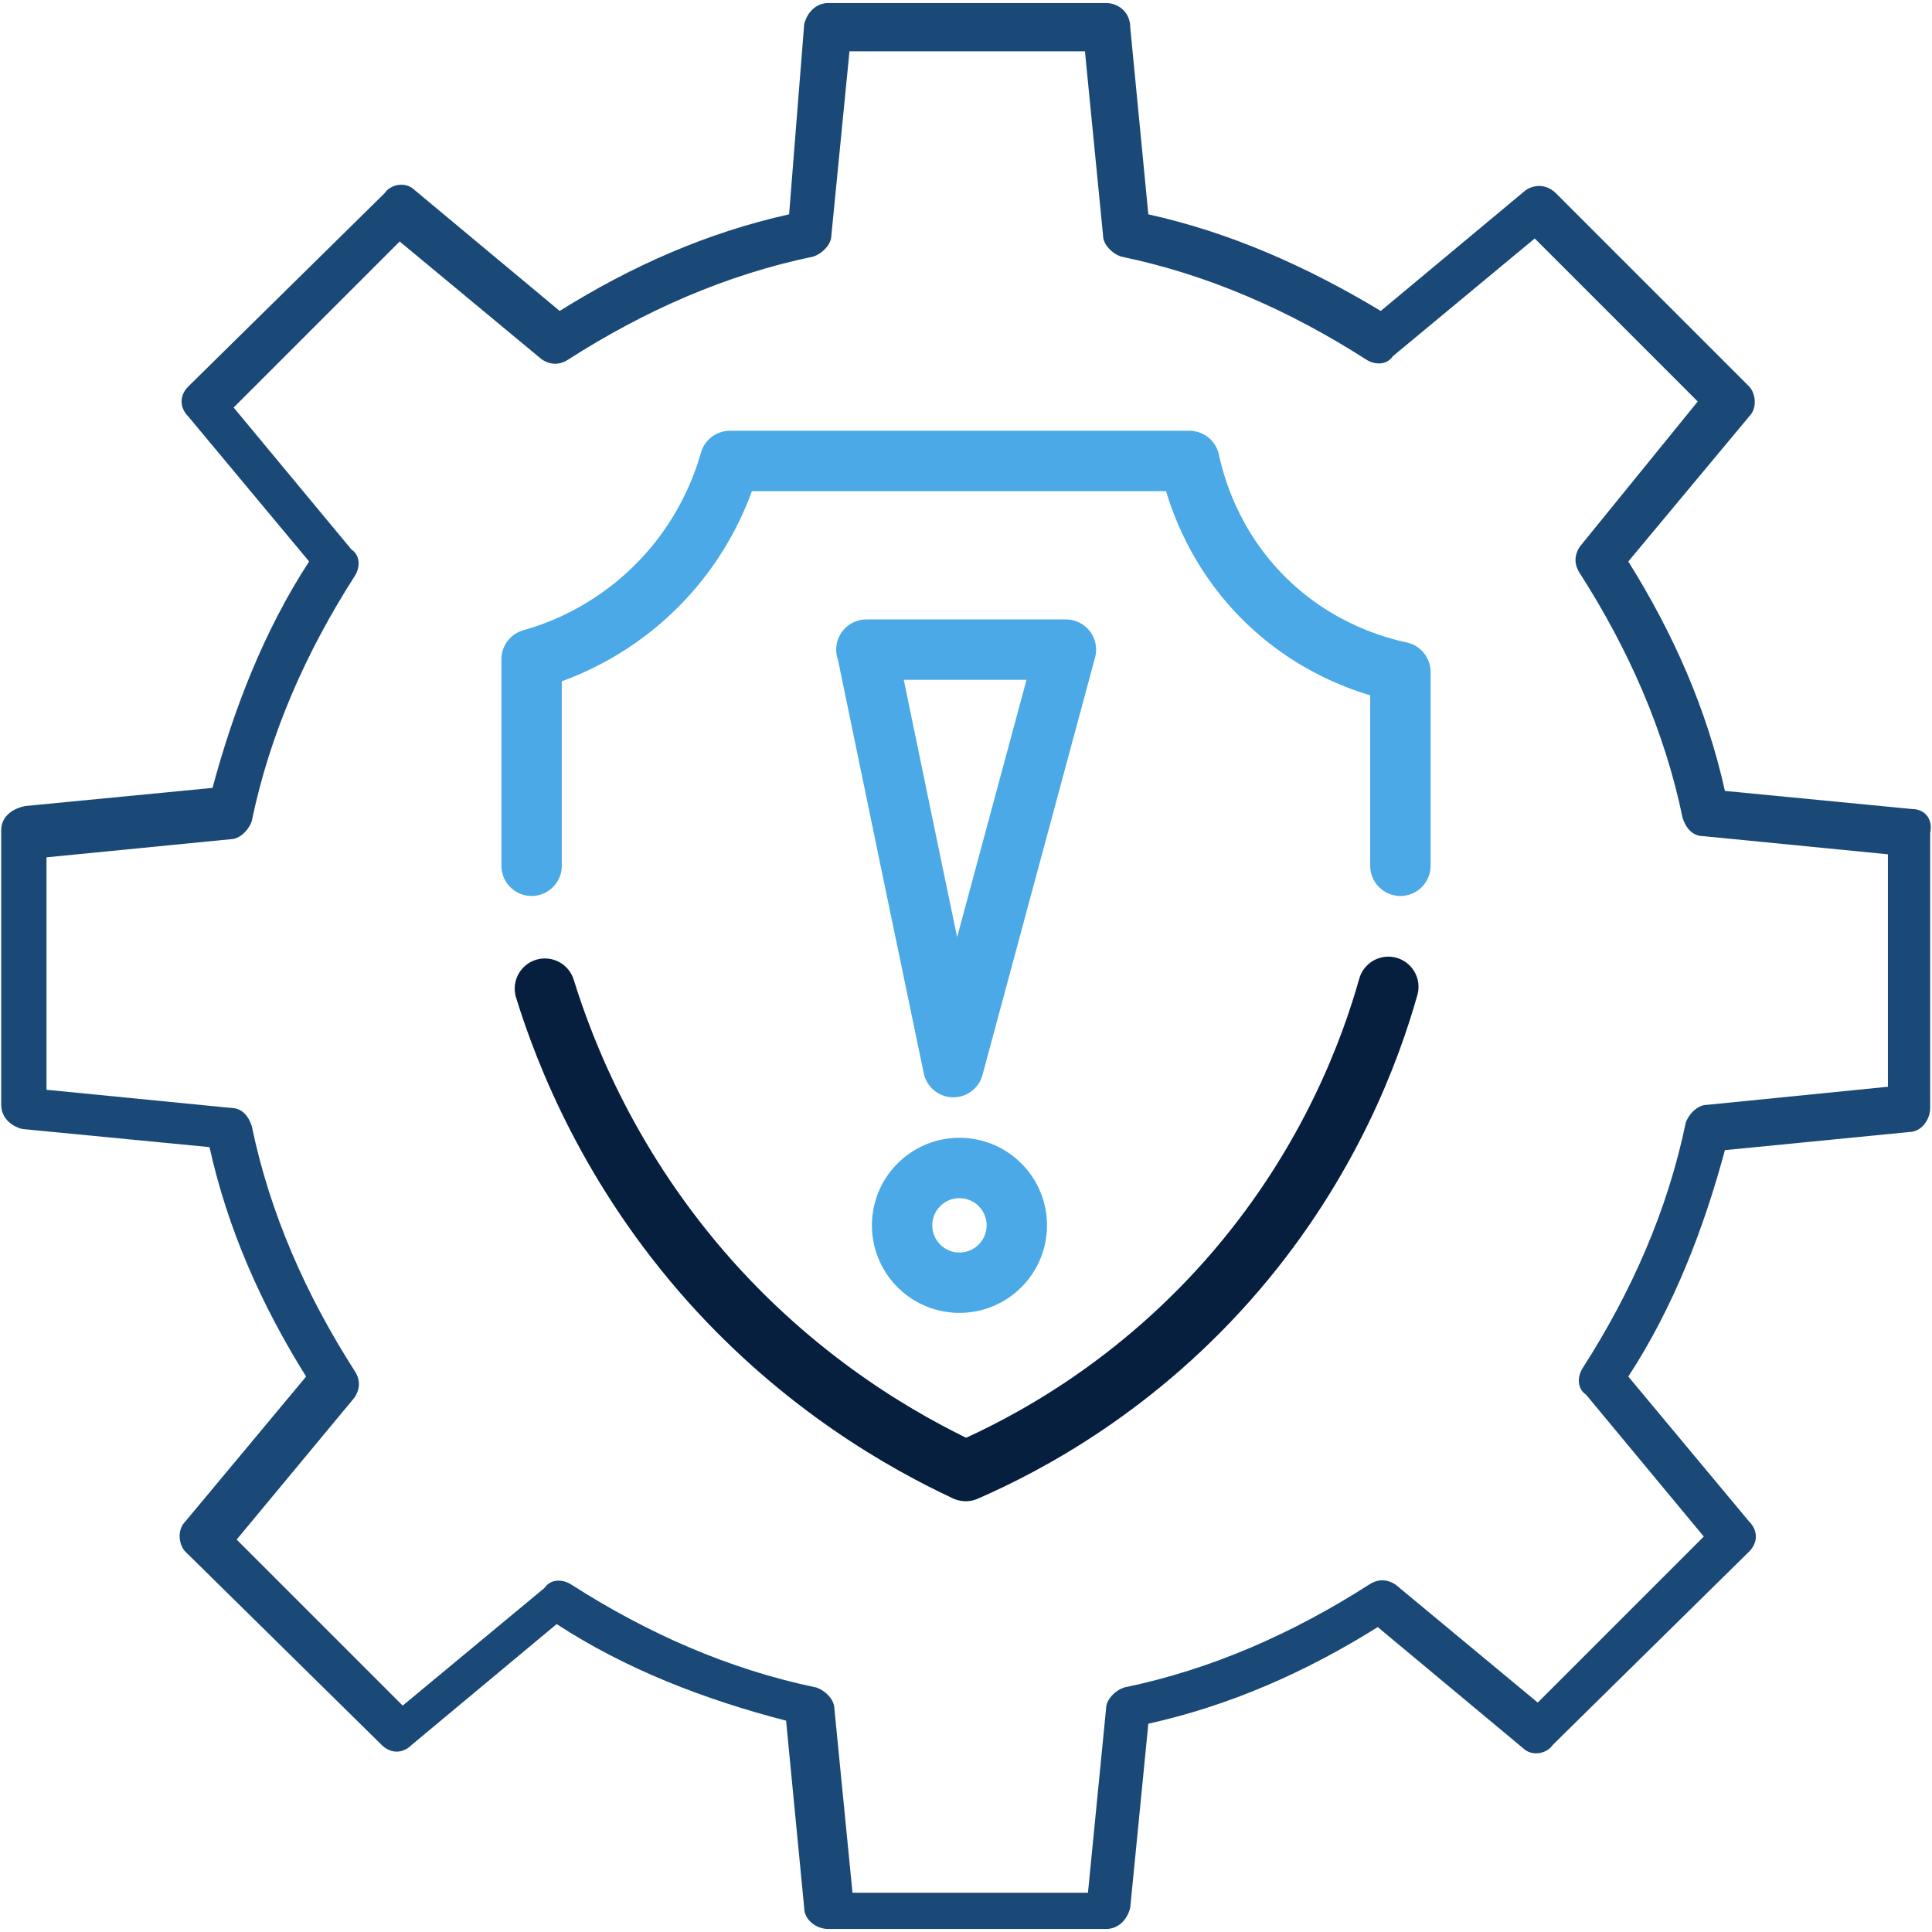 <?xml version="1.0" encoding="UTF-8"?>
<svg xmlns="http://www.w3.org/2000/svg" id="Layer_2" data-name="Layer 2" viewBox="0 0 64 64">
  <defs>
    <style>
      .cls-1, .cls-2, .cls-3 {
        fill: none;
      }

      .cls-1, .cls-4 {
        stroke-width: 0px;
      }

      .cls-2 {
        stroke: #071f3e;
      }

      .cls-2, .cls-3 {
        stroke-linecap: round;
        stroke-linejoin: round;
        stroke-width: 2px;
      }

      .cls-3 {
        stroke: #4aa9e6;
      }

      .cls-4 {
        fill: #1b4977;
      }
    </style>
  </defs>
  <g id="Layer_1-2" data-name="Layer 1">
    <g>
      <rect class="cls-1" width="64" height="64"></rect>
      <g>
        <g>
          <path class="cls-3" d="m17.61,28.68v-6.84c.82-.23,2.52-.83,4.09-2.38,1.63-1.6,2.25-3.37,2.48-4.19h15.22c.17.78.7,2.81,2.51,4.59,1.74,1.71,3.69,2.23,4.48,2.4v6.42"></path>
          <path class="cls-2" d="m45.99,32.69c-.59,2.09-1.93,5.75-5.01,9.37-3.29,3.86-6.97,5.79-8.99,6.67-2.03-.95-5.36-2.82-8.45-6.27-3.32-3.72-4.81-7.52-5.49-9.71"></path>
        </g>
        <g>
          <path class="cls-3" d="m28.7,21.52h6.61c-1.24,4.61-2.49,9.22-3.73,13.83-.96-4.61-1.92-9.22-2.87-13.83Z"></path>
          <circle class="cls-3" cx="31.78" cy="40.59" r="1.9" transform="translate(-10.96 69.41) rotate(-85.93)"></circle>
        </g>
      </g>
      <path id="Shape" class="cls-4" d="m63.34,26.8l-6.2-.6c-.6-2.7-1.7-5.2-3.2-7.6l4-4.8c.3-.3.2-.8,0-1l-6.4-6.4c-.3-.3-.7-.3-1-.1l-4.8,4c-2.5-1.5-5-2.6-7.7-3.2l-.6-6.2c0-.5-.4-.8-.8-.8h-9.2c-.4,0-.7.3-.8.7l-.5,6.3c-2.7.6-5.2,1.7-7.6,3.2l-4.8-4c-.3-.3-.8-.2-1,.1l-6.5,6.4c-.3.3-.3.7,0,1l4,4.8c-1.5,2.3-2.5,4.9-3.2,7.5l-6.2.6c-.5.1-.8.4-.8.8v9.1c0,.4.3.7.7.8l6.2.6c.6,2.7,1.7,5.2,3.2,7.6l-4,4.8c-.3.3-.2.8,0,1l6.5,6.4c.3.3.7.3,1,0l4.8-4c2.3,1.5,4.9,2.5,7.6,3.2l.6,6.2c0,.4.4.7.8.7h9.2c.4,0,.7-.3.8-.7l.6-6.1c2.7-.6,5.2-1.7,7.6-3.2l4.8,4c.3.3.8.2,1-.1l6.5-6.4c.3-.3.3-.7,0-1l-4-4.8c1.5-2.3,2.5-4.9,3.2-7.5l6.1-.6c.4,0,.7-.4.7-.8v-9.1c.1-.5-.2-.8-.6-.8Zm-.8,9.2l-6,.6c-.3,0-.6.3-.7.6-.6,2.9-1.8,5.6-3.4,8.1-.2.3-.2.7.1.9l3.9,4.7-5.5,5.5-4.7-3.9c-.3-.2-.6-.2-.9,0-2.5,1.6-5.2,2.8-8.1,3.4-.3.1-.6.4-.6.7l-.6,6.1h-7.8l-.6-6.1c0-.3-.3-.6-.6-.7-2.9-.6-5.6-1.8-8.1-3.4-.3-.2-.7-.2-.9.1l-4.7,3.9-5.5-5.5,3.9-4.7c.2-.3.2-.6,0-.9-1.6-2.5-2.8-5.2-3.4-8.1-.1-.3-.3-.6-.7-.6l-6.1-.6v-7.7l6.1-.6c.3,0,.6-.3.7-.6.6-2.9,1.8-5.6,3.4-8.1.2-.3.2-.7-.1-.9l-3.9-4.7,5.5-5.5,4.7,3.9c.3.2.6.2.9,0,2.5-1.6,5.2-2.8,8.1-3.4.3-.1.6-.4.6-.7l.6-6.1h7.8l.6,6.1c0,.3.3.6.6.7,2.9.6,5.6,1.8,8.1,3.4.3.2.7.2.9-.1l4.7-3.9,5.4,5.4-3.9,4.8c-.2.3-.2.6,0,.9,1.6,2.5,2.8,5.2,3.4,8.1.1.3.3.6.7.6l6.1.6v7.7Z"></path>
    </g>
  </g>
</svg>
